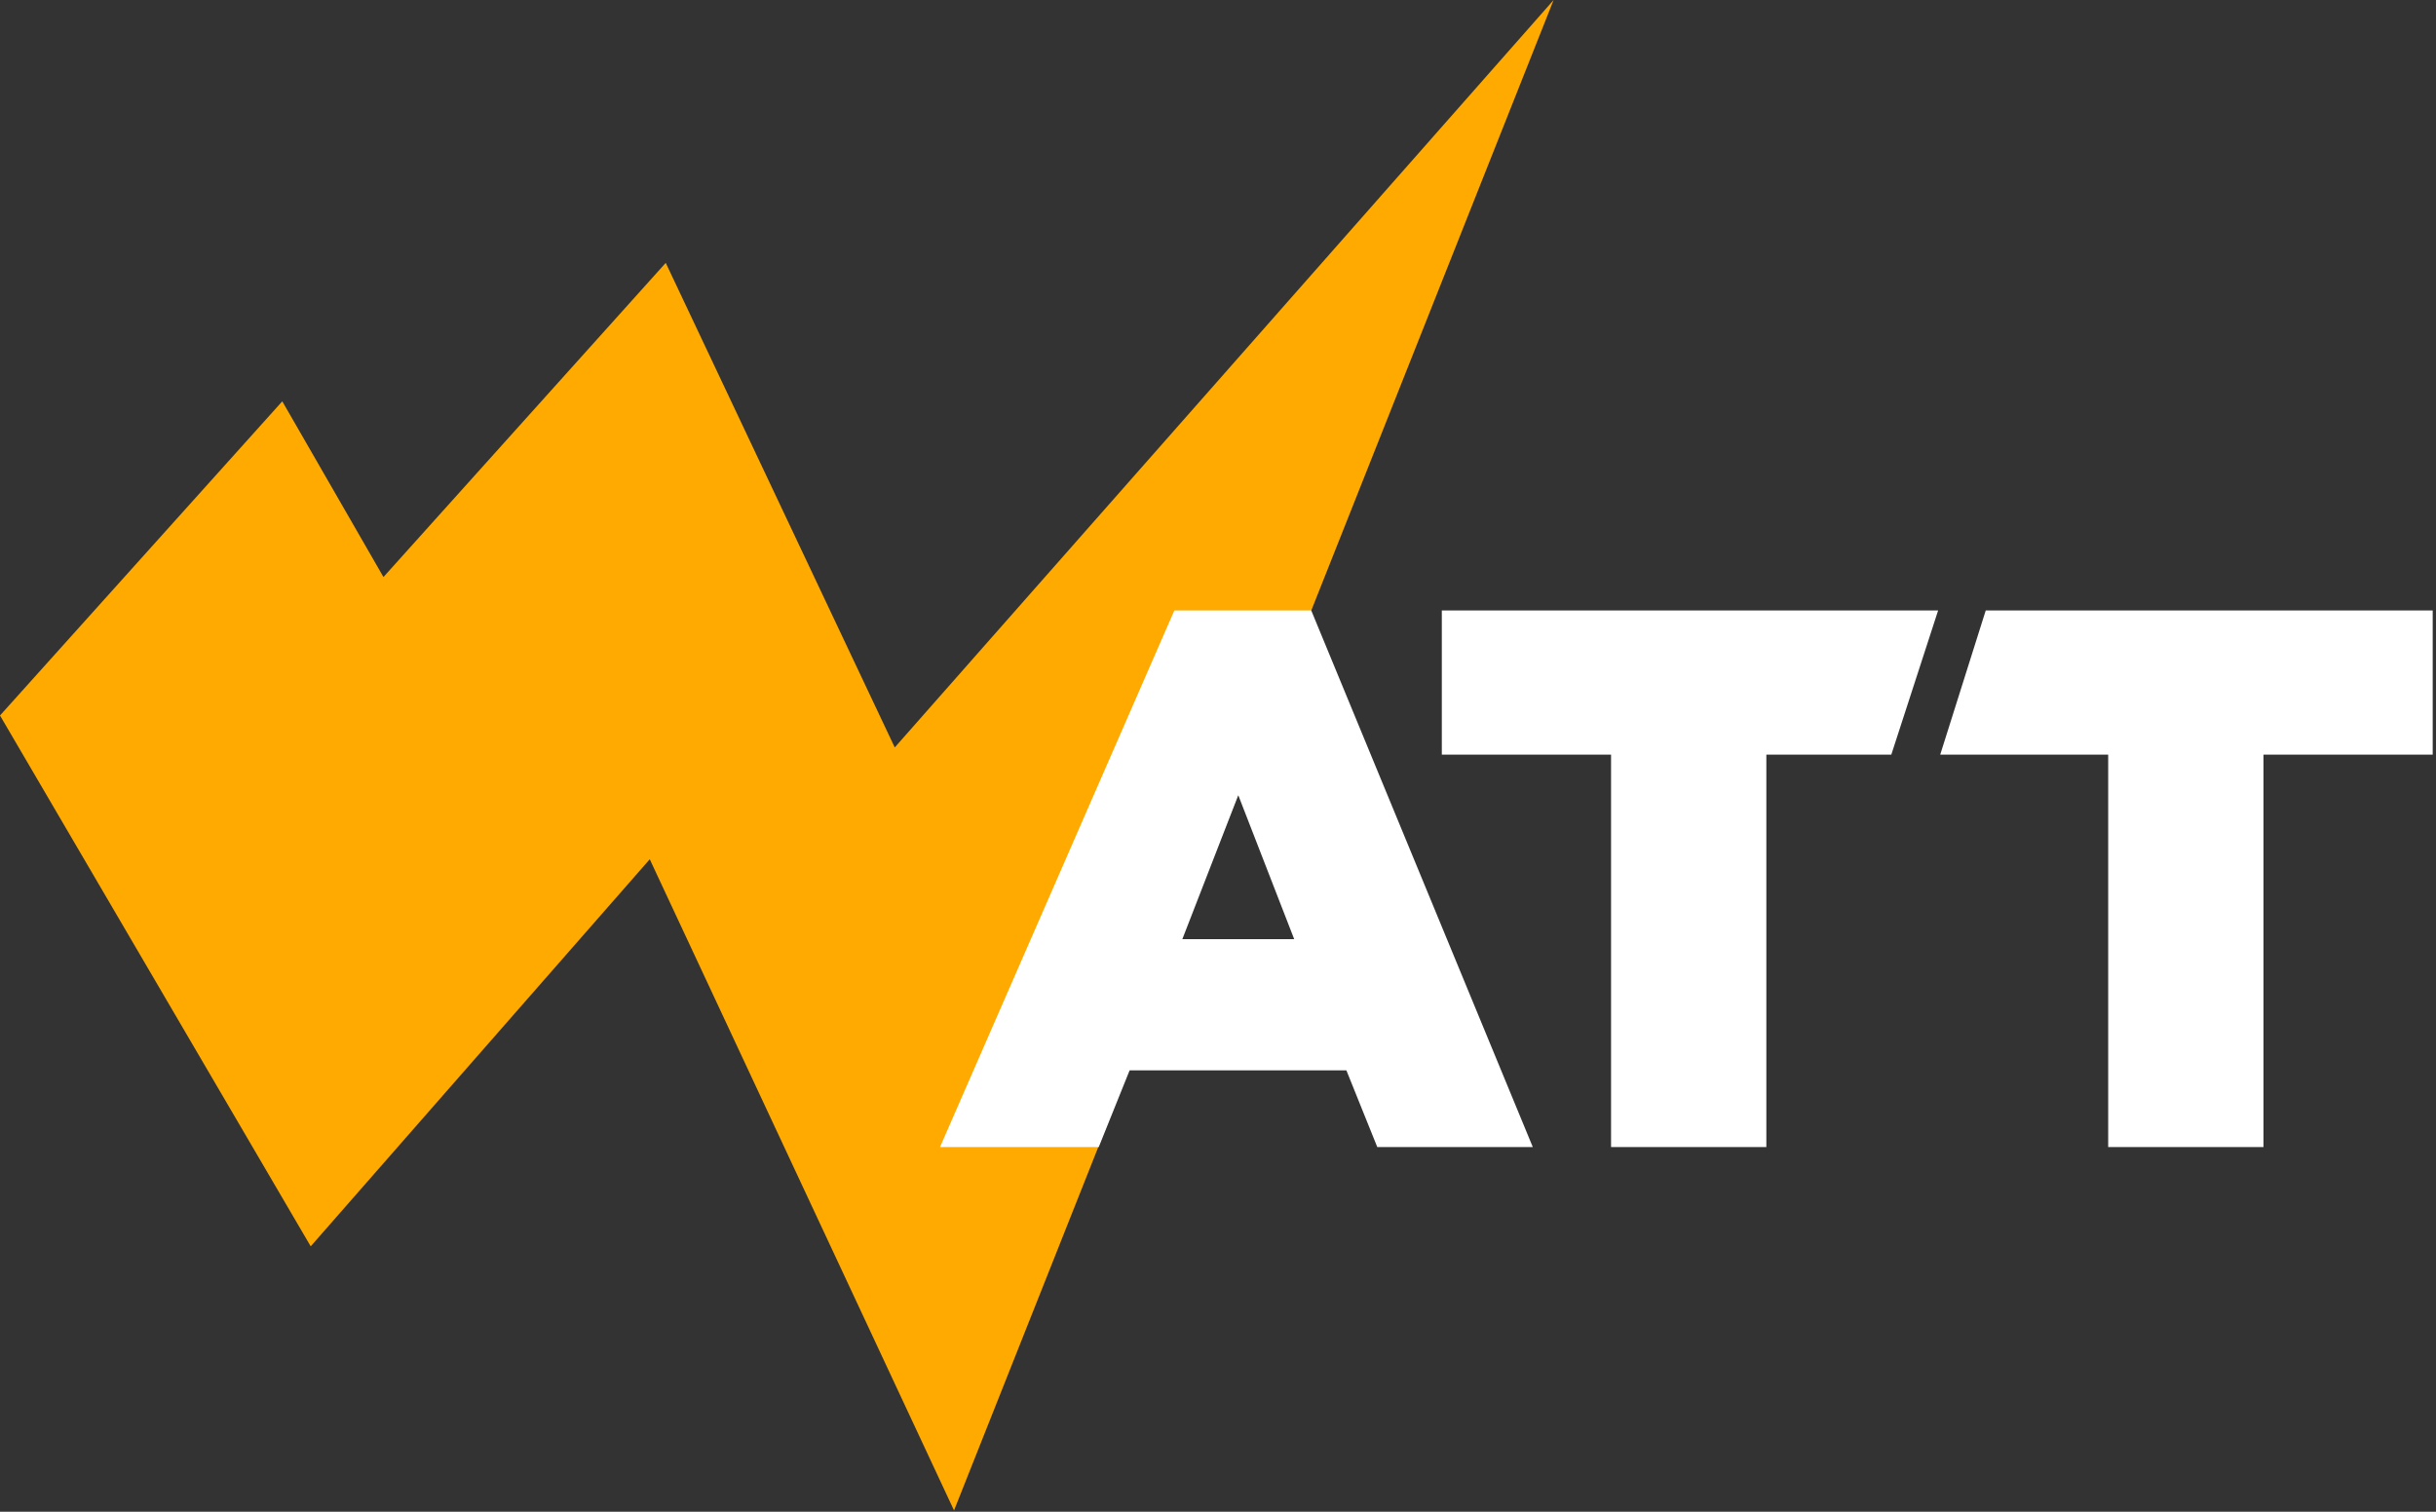 <svg width="551" height="342" xmlns="http://www.w3.org/2000/svg"><rect width="100%" height="100%" fill="#333333" stroke="none"/><g fill="none" fill-rule="evenodd"><path fill="#FA0" d="M202.384 169.093l-51.8-109.625-63.848 71.075L63.847 90.79 0 161.865l70.278 120.093 76.691-87.567 68.824 147.318L351.417 0z"/><path d="M292.733 212.46l-12.649-32.568-12.649 32.569h25.298zm11.806 29.687h-49.03l-6.987 17.354h-35.9L265.629 138.1h30.96l50.115 121.402h-35.177l-6.987-17.354zM326.127 138.1h112.259l-10.591 32.624h-28.263V259.5h-35.126v-88.777h-38.279zM449.156 138.099l-10.297 32.626h37.993V259.5h35.124v-88.776h38.28v-32.626z" fill="#FFF"/></g></svg>